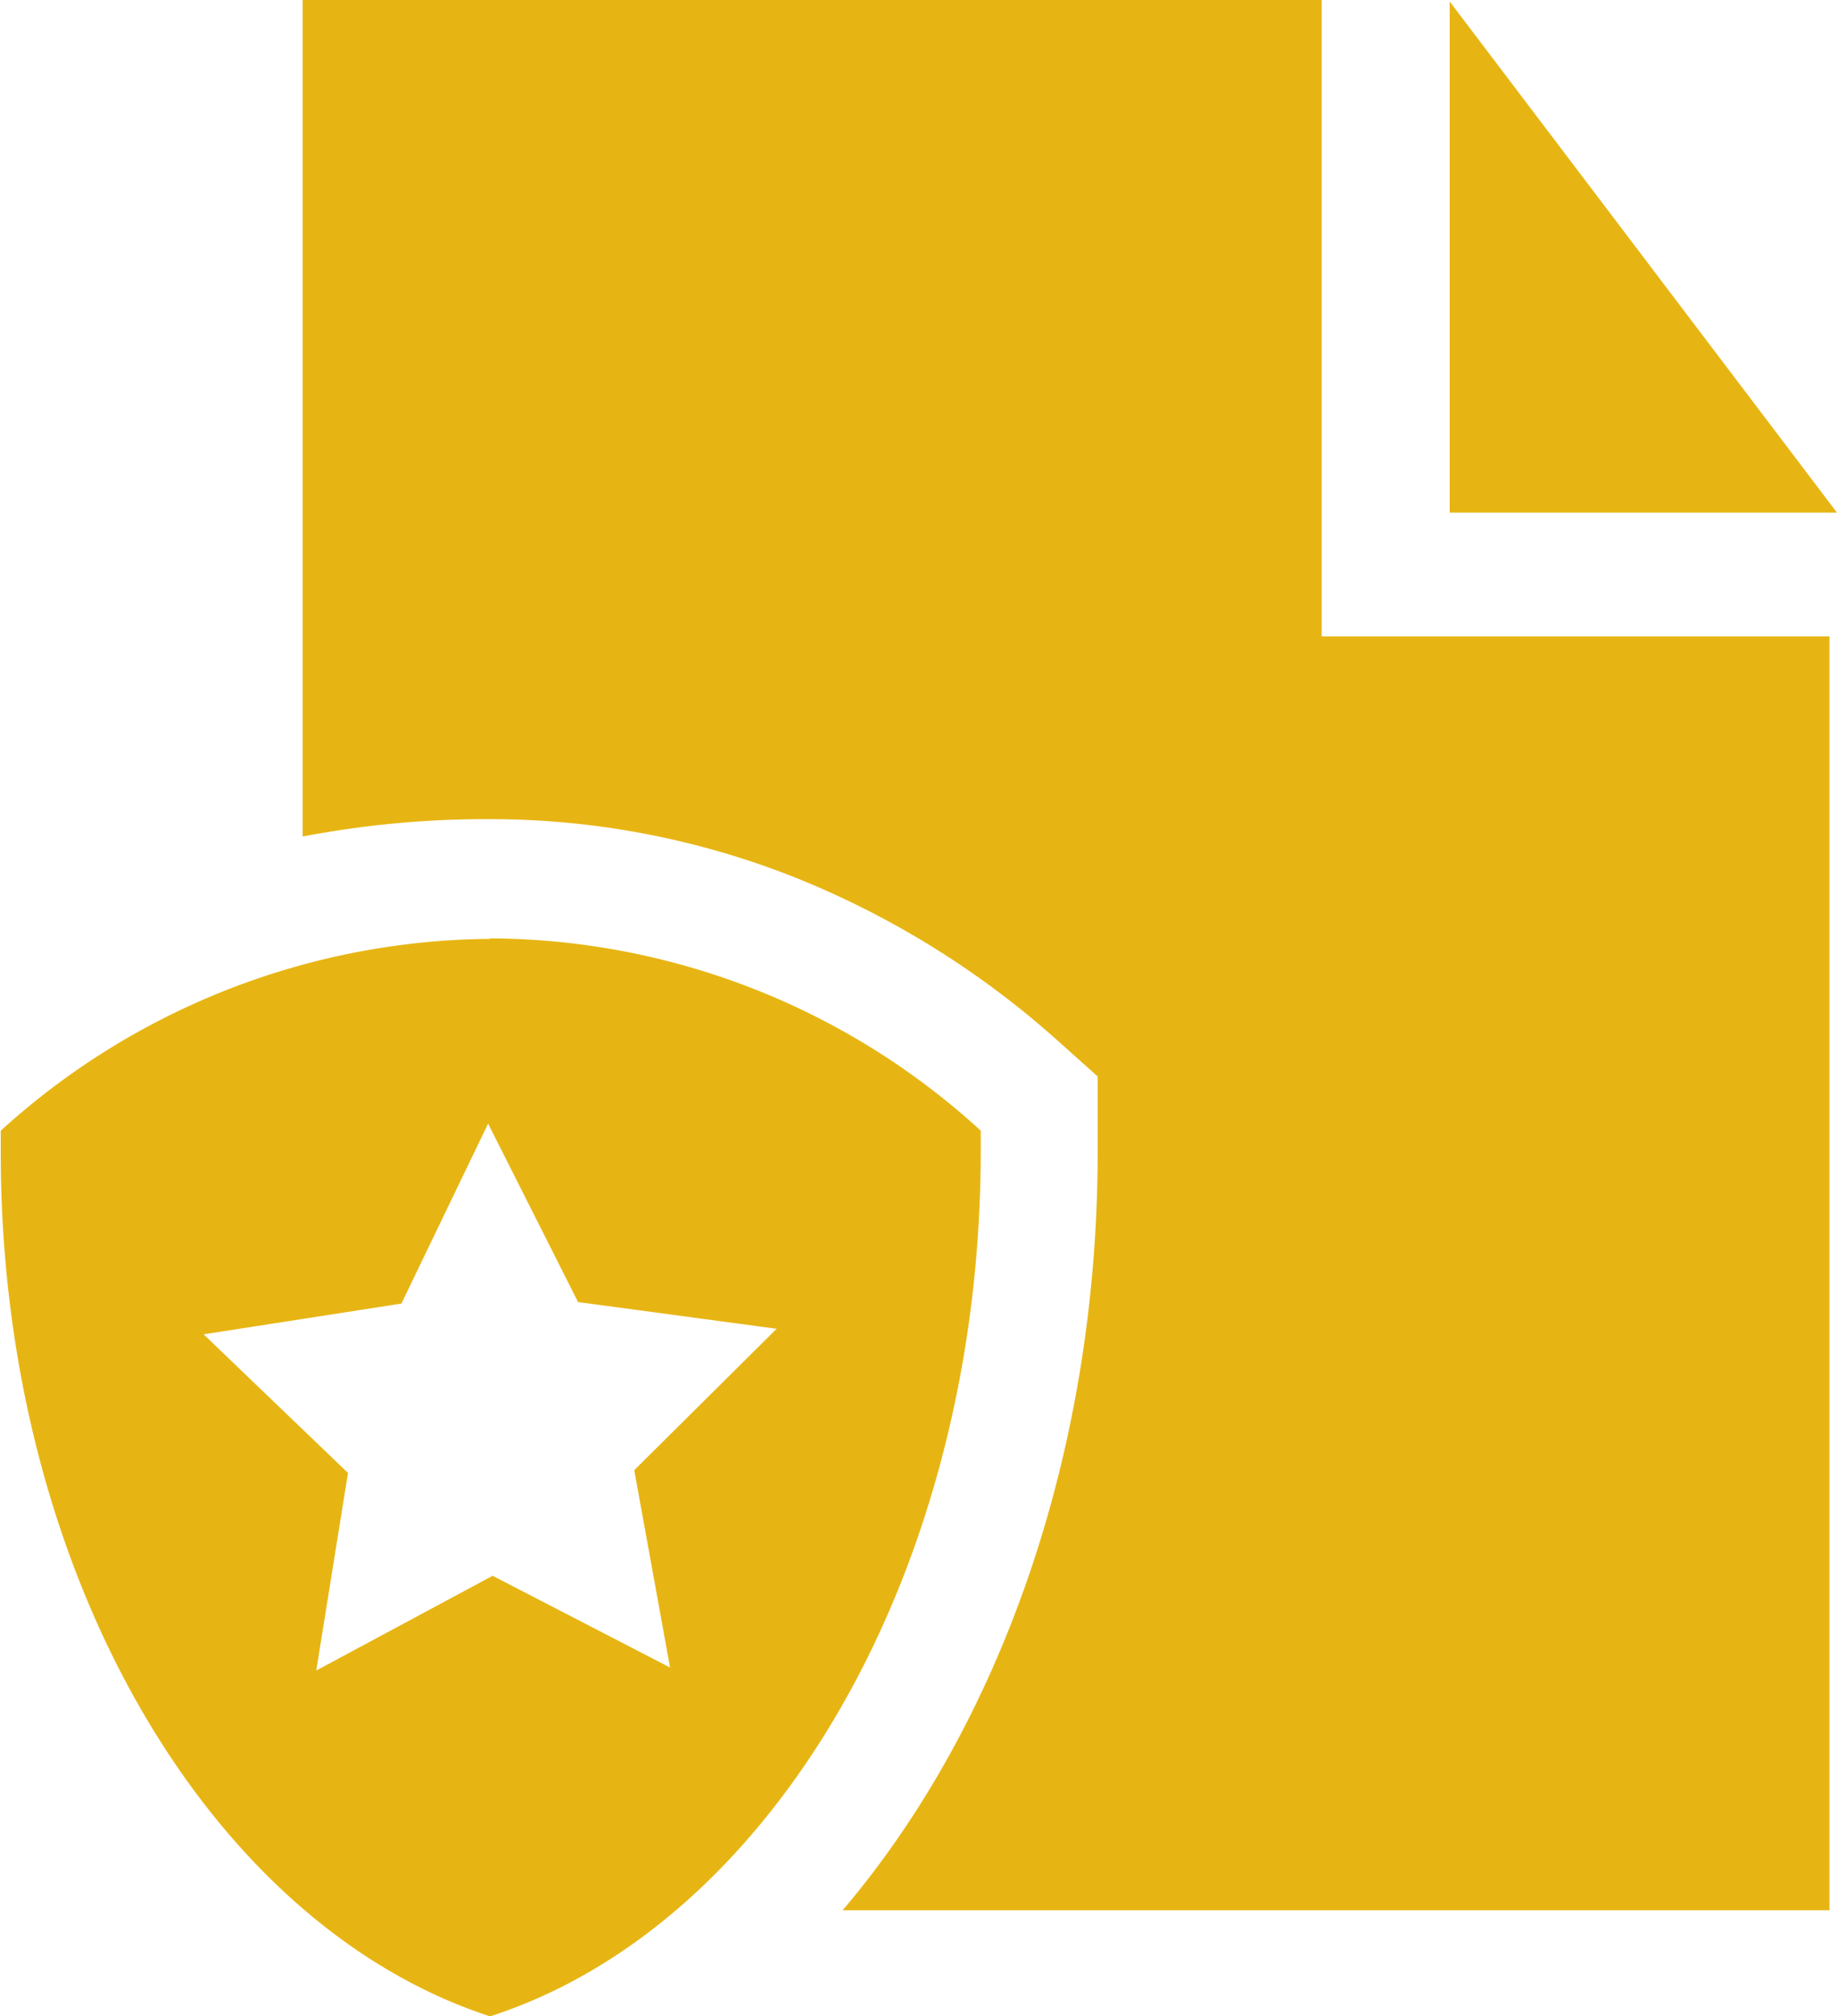 <svg id="Layer_1" data-name="Layer 1" xmlns="http://www.w3.org/2000/svg" viewBox="0 0 72.9 80">
  <title>Warrants</title>
  <g>
    <polygon fill="#e7b513" points="57.53 0.06 72.9 20.34 57.53 20.34 57.53 0.06"/>
    <path fill="#e7b513" d="M23,37.25A29.18,29.18,0,0,0,3.58,44.86c0,.27,0,.53,0,.79C3.55,62.38,11.86,76.38,23,80c11.15-3.6,19.47-17.61,19.47-34.35,0-.26,0-.52,0-.79A29,29,0,0,0,23,37.23Zm-.09,7.31,3.58,7.1,7.88,1.06-5.65,5.61,1.42,7.83L23.1,62.52l-7,3.76,1.26-7.84-5.73-5.5,7.85-1.22,3.45-7.16Z" transform="translate(-3.55 0)"/>
    <path fill="#e7b513" d="M56,25.25V0H15.56V33.19A38.59,38.59,0,0,1,23,32.5a32.79,32.79,0,0,1,12.24,2.37,35.33,35.33,0,0,1,10.33,6.46l1.54,1.38,0,2.06V45c0,.17,0,.42,0,.69,0,11.89-3.84,22.71-10.12,30.1H76.15V25.25Z" transform="translate(-3.55 0)"/>
  </g>
</svg>
